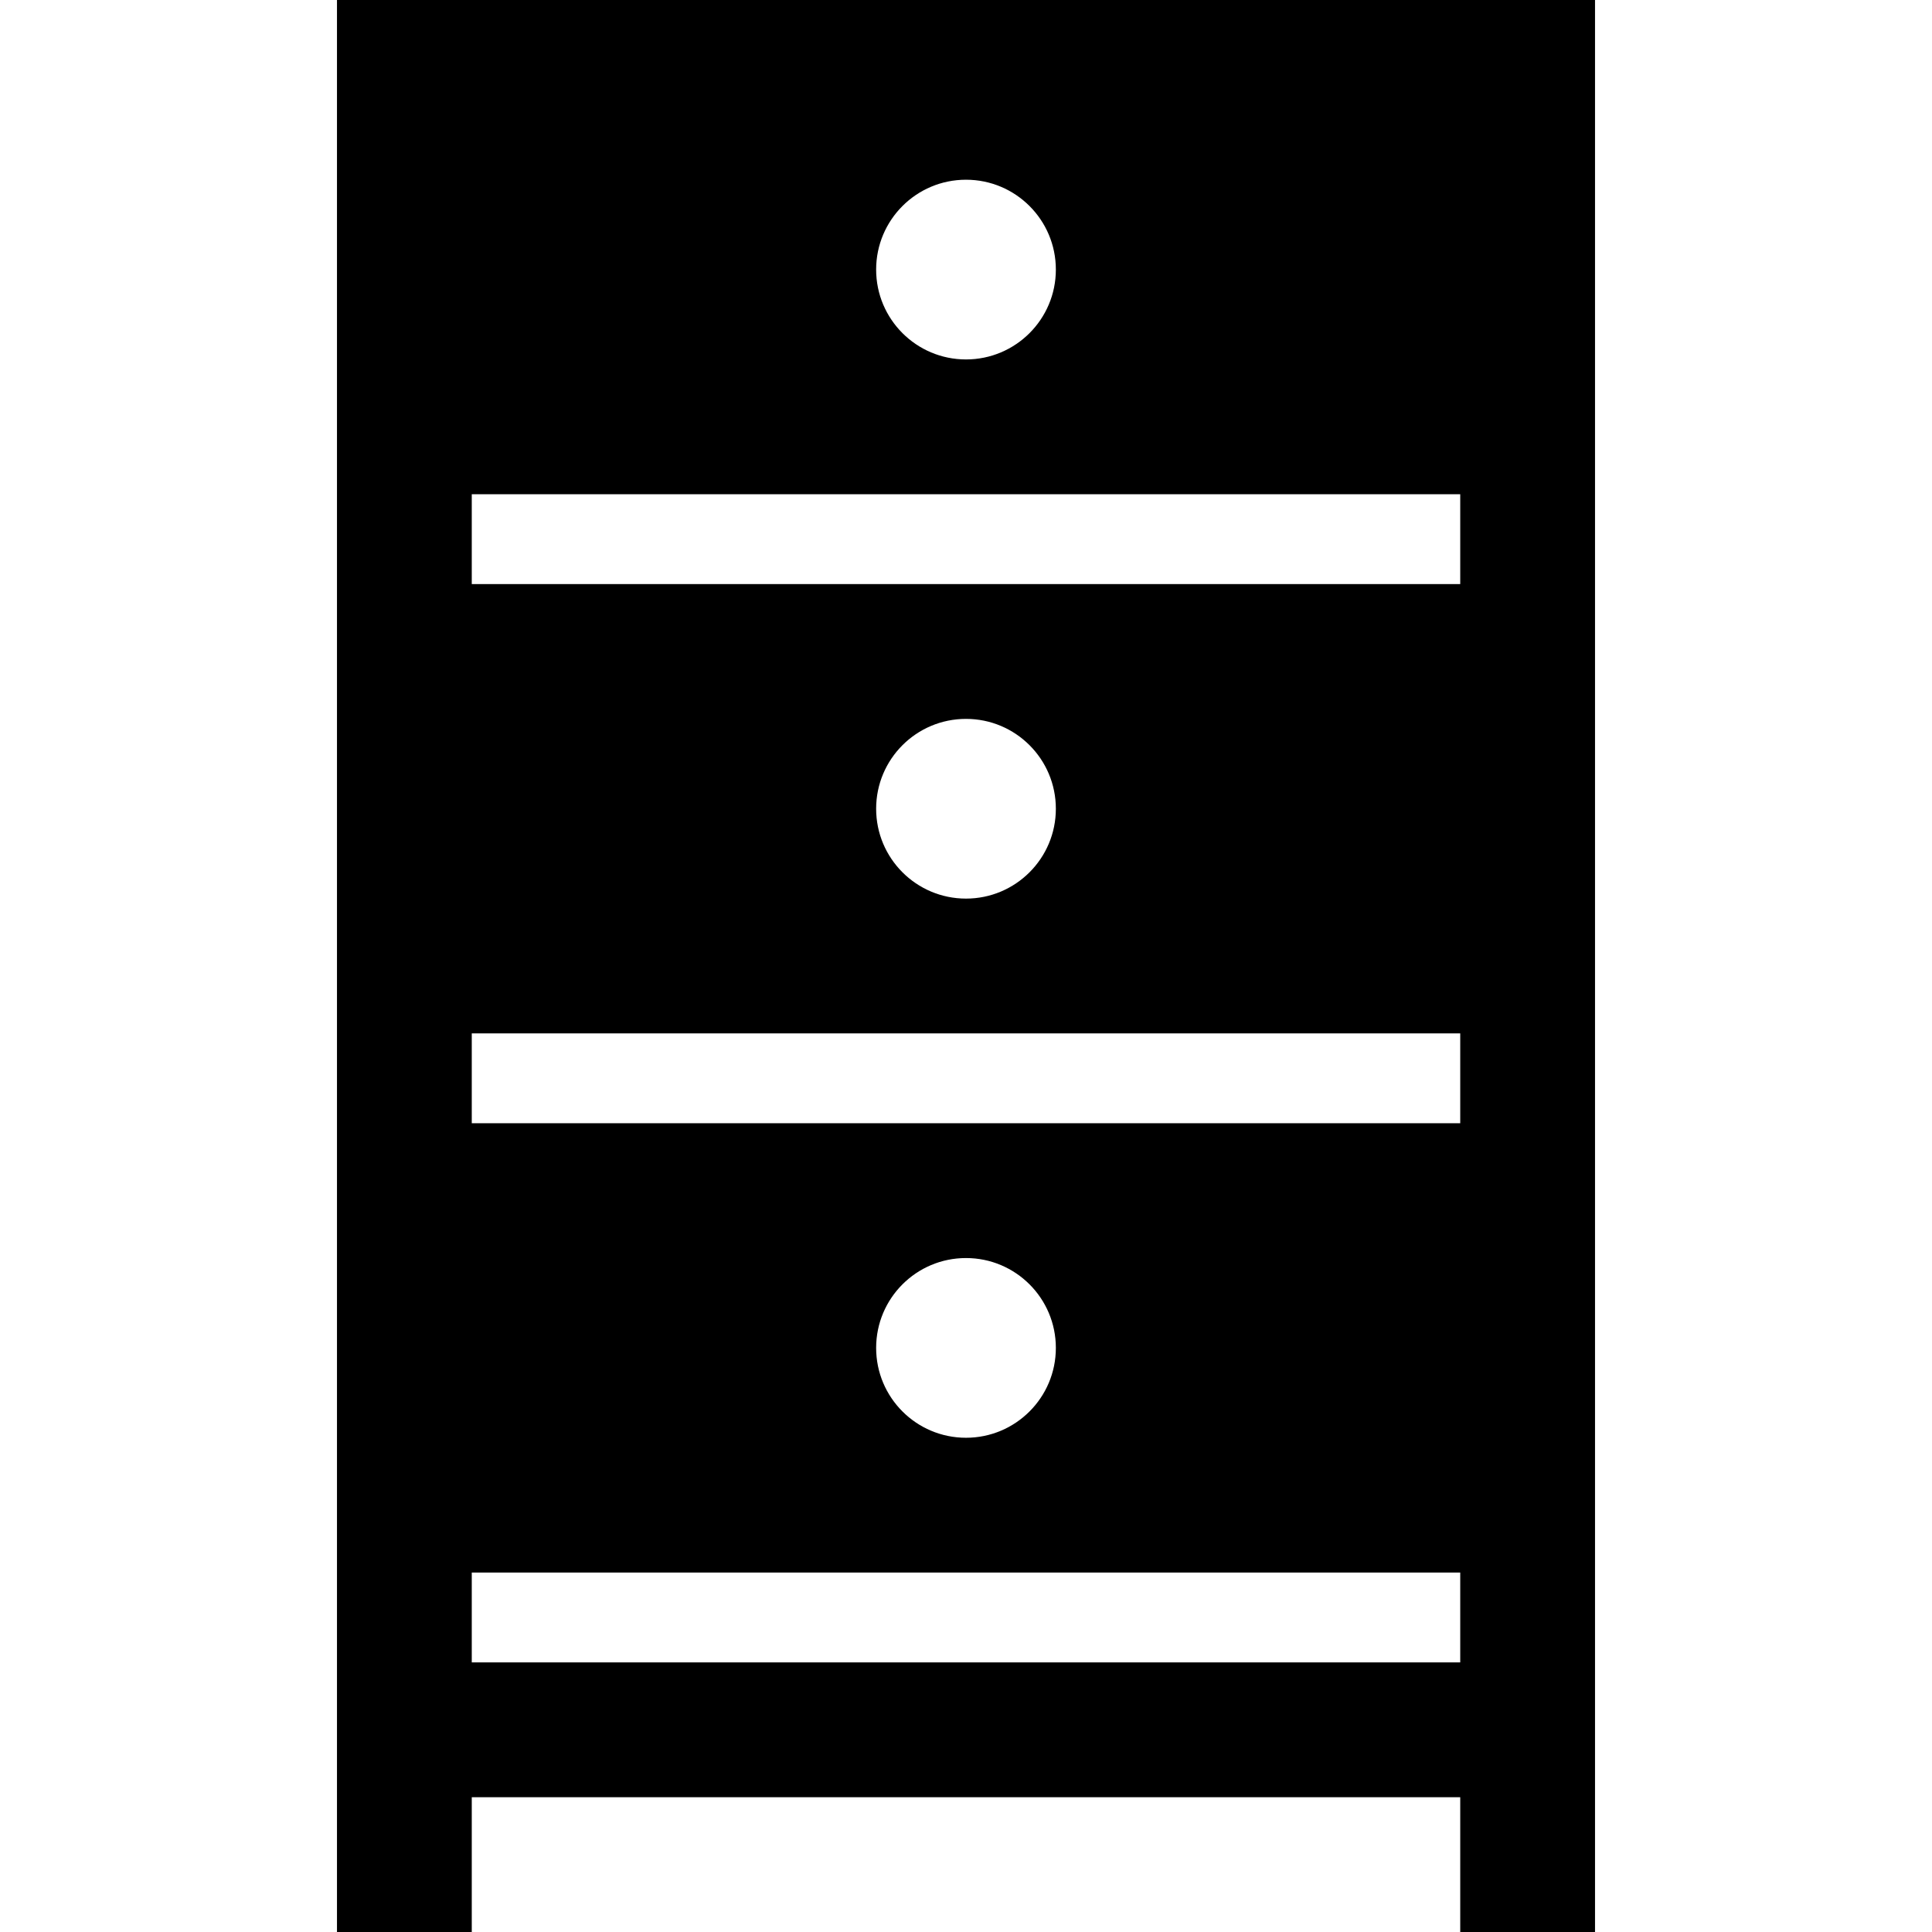 <?xml version="1.0" encoding="iso-8859-1"?>
<!-- Generator: Adobe Illustrator 19.0.0, SVG Export Plug-In . SVG Version: 6.00 Build 0)  -->
<svg version="1.1" id="Capa_1" xmlns="http://www.w3.org/2000/svg" xmlns:xlink="http://www.w3.org/1999/xlink" x="0px" y="0px"
	 viewBox="0 0 458.667 458.667" style="enable-background:new 0 0 458.667 458.667;" xml:space="preserve">
<g>
	<g>
		<path d="M80,0v117.333v128v128v85.333h32v-32h234.667v32h32V0H80z M229.333,42.667c11.782,0,21.333,9.551,21.333,21.333
			c0,11.782-9.551,21.333-21.333,21.333C217.551,85.333,208,75.782,208,64C208,52.218,217.551,42.667,229.333,42.667z
			 M346.667,394.667H112v-21.333h234.667V394.667z M208,320c0-11.782,9.551-21.333,21.333-21.333
			c11.782,0,21.333,9.551,21.333,21.333s-9.551,21.333-21.333,21.333C217.551,341.333,208,331.782,208,320z M346.667,266.667H112
			v-21.333h234.667V266.667z M208,192c0-11.782,9.551-21.333,21.333-21.333c11.782,0,21.333,9.551,21.333,21.333
			c0,11.782-9.551,21.333-21.333,21.333C217.551,213.333,208,203.782,208,192z M346.667,138.667H112v-21.333h234.667V138.667z"/>
	</g>
</g>
<g>
</g>
<g>
</g>
<g>
</g>
<g>
</g>
<g>
</g>
<g>
</g>
<g>
</g>
<g>
</g>
<g>
</g>
<g>
</g>
<g>
</g>
<g>
</g>
<g>
</g>
<g>
</g>
<g>
</g>
</svg>
